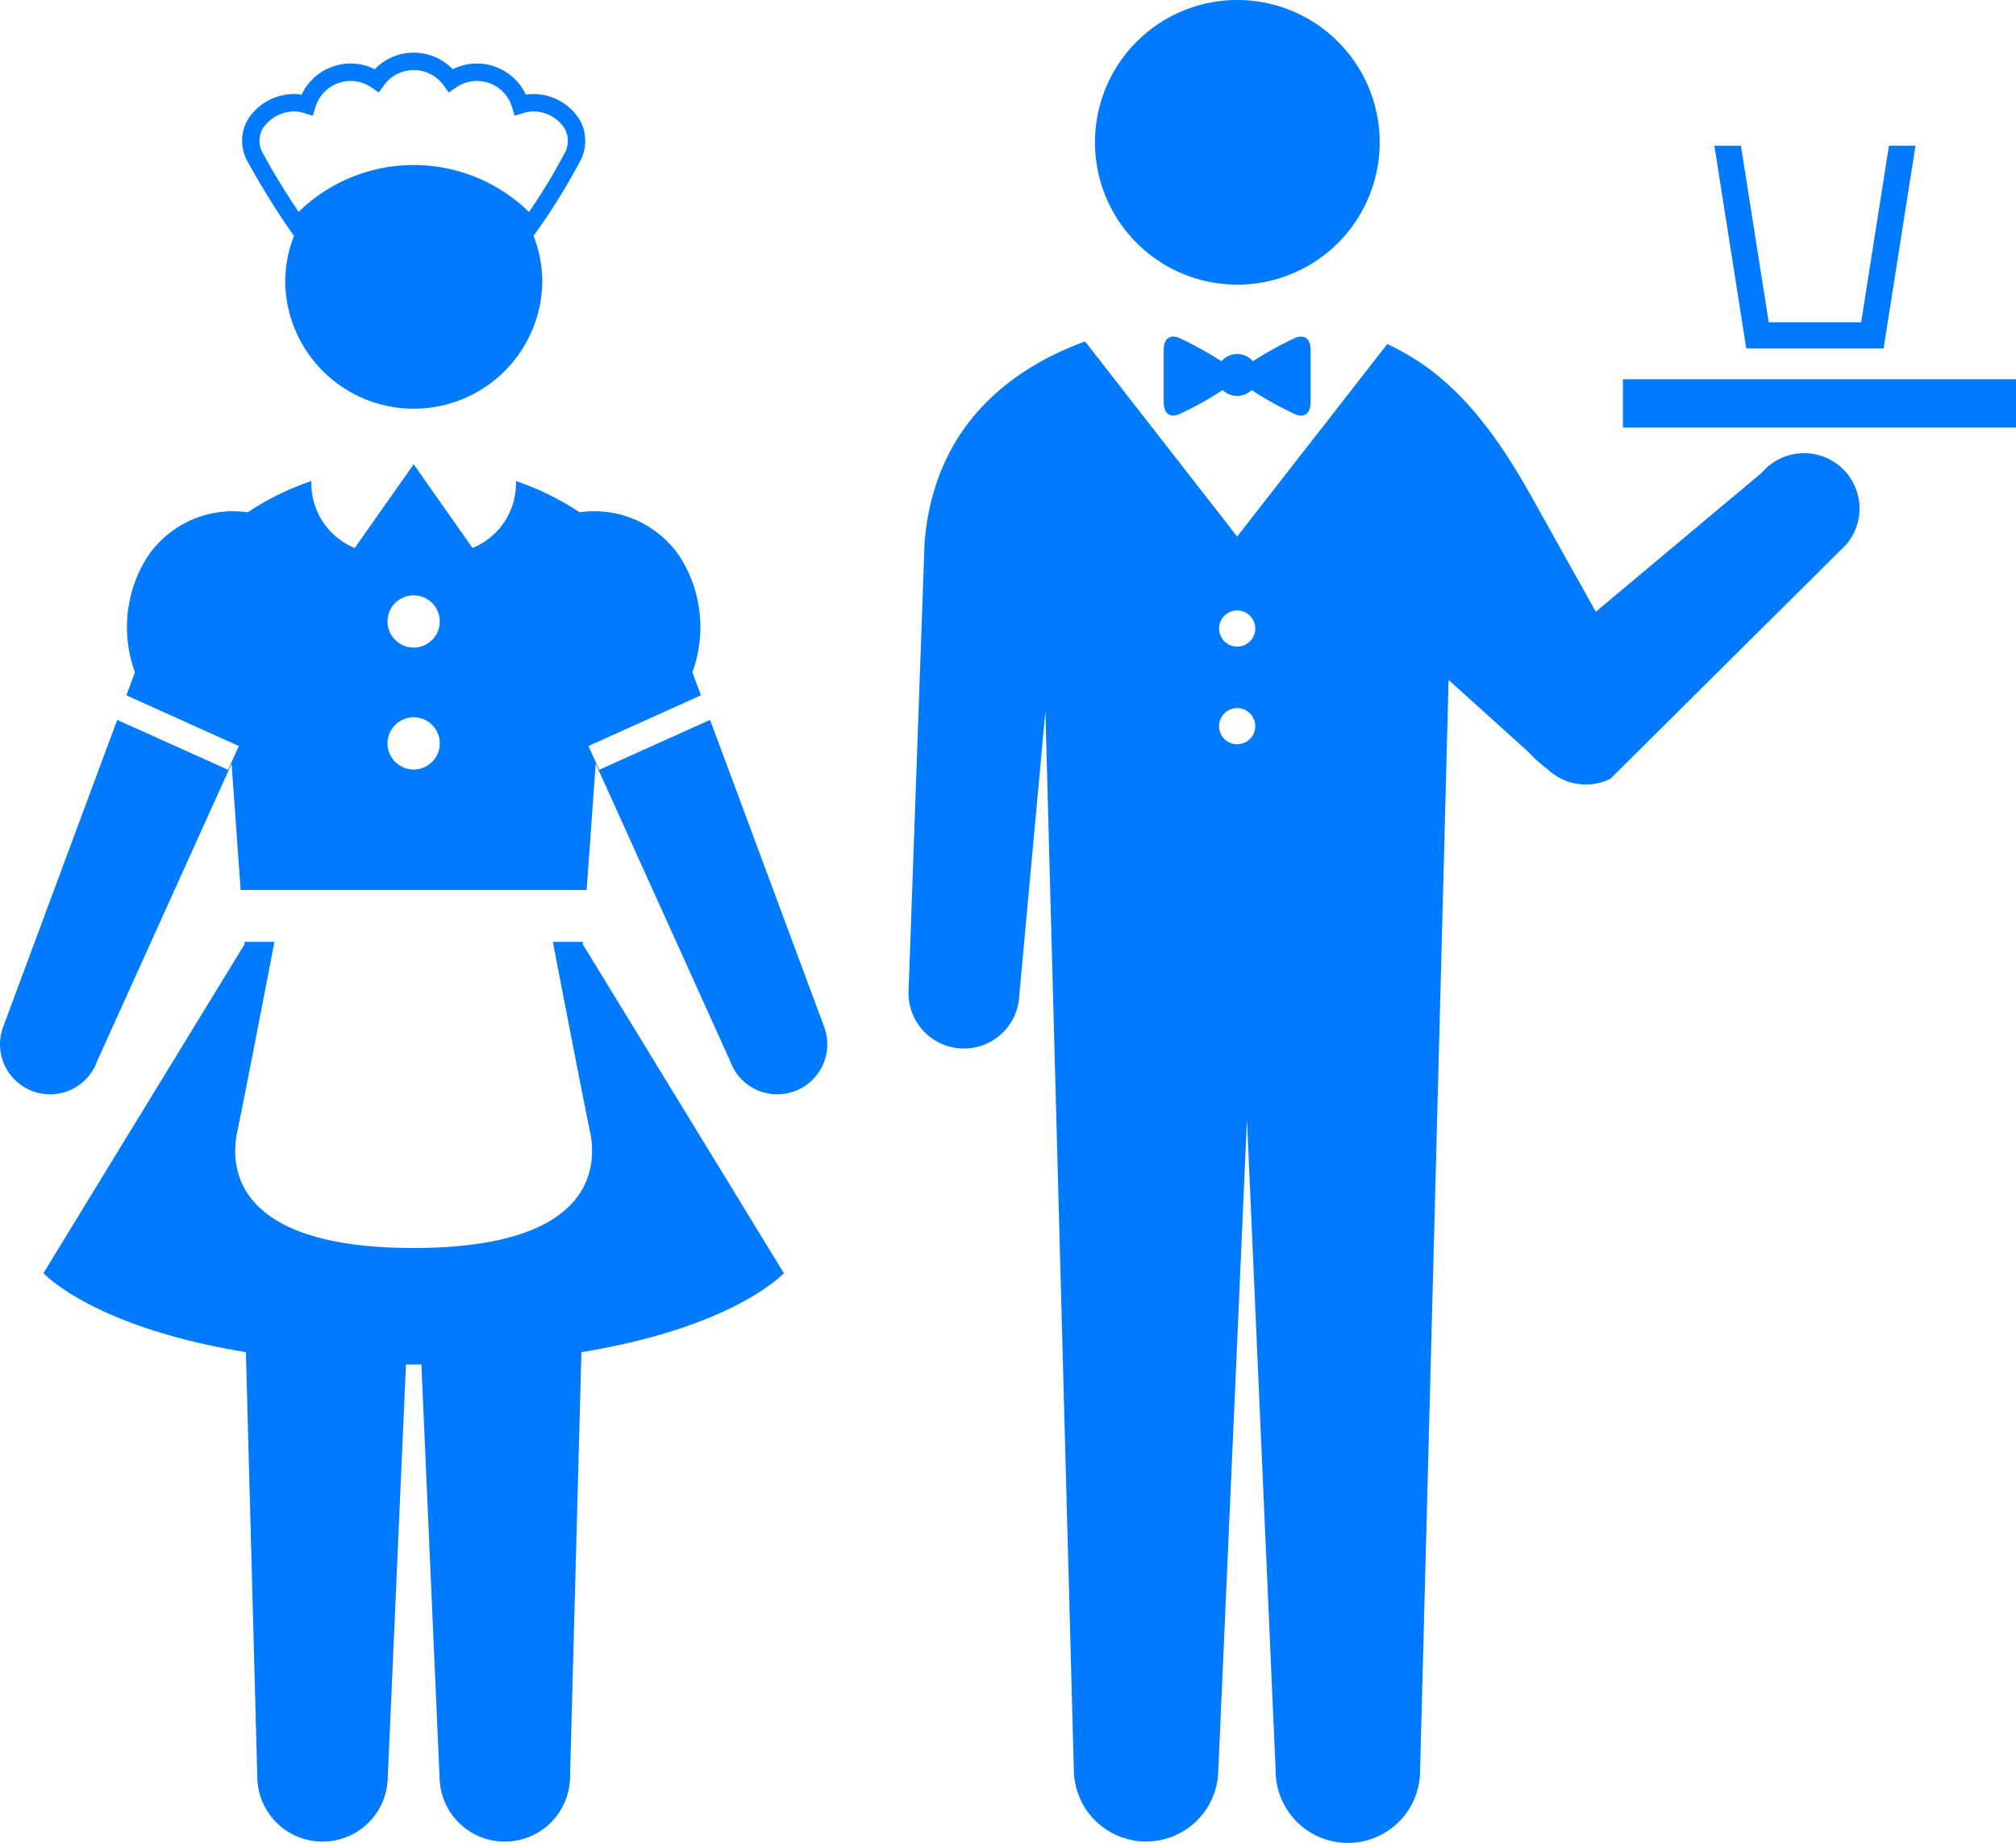 <svg xmlns="http://www.w3.org/2000/svg" width="76.558" height="70" viewBox="0 0 76.558 70">
  <defs>
    <style>
      .cls-1 {
        fill: #007aff;
      }
    </style>
  </defs>
  <g id="レイヤー_2" data-name="レイヤー 2">
    <g id="_01" data-name="01">
      <g>
        <g>
          <path class="cls-1" d="M22.015,6.147a1.62,1.62,0,0,0-.024-1.635A2.084,2.084,0,0,0,20.26,3.571a1.804,1.804,0,0,0-.29.024,2.054,2.054,0,0,0-2.778-.965,2.054,2.054,0,0,0-2.96,0,2.054,2.054,0,0,0-2.778.965,1.805,1.805,0,0,0-.29-.024,2.09,2.09,0,0,0-1.745.956,1.602,1.602,0,0,0-.008,1.624A30.256,30.256,0,0,0,11.03,8.772l.133.19a4.813,4.813,0,0,0-.332,1.75,4.882,4.882,0,0,0,9.763,0,4.828,4.828,0,0,0-.333-1.755l.13-.181A23.37,23.37,0,0,0,22.015,6.147ZM9.996,5.842a.937.937,0,0,1-.01-.974,1.447,1.447,0,0,1,1.178-.636,1.366,1.366,0,0,1,.4.067l.317.095.095-.316a1.395,1.395,0,0,1,2.14-.749l.267.186L14.573,3.25a1.396,1.396,0,0,1,2.278,0l.191.265.267-.186a1.394,1.394,0,0,1,2.14.749l.095.316.316-.095a1.371,1.371,0,0,1,.4-.067,1.421,1.421,0,0,1,1.167.625.96.96,0,0,1-.001.989A21.806,21.806,0,0,1,20.088,8.053a6.258,6.258,0,0,0-8.749-.004C11.014,7.562,10.419,6.645,9.996,5.842Z"/>
          <g>
            <path class="cls-1" d="M22.137,35.776H20.995c.264,1.373,1.133,5.881,1.411,7.207.265,1.256.248,4.421-6.698,4.421s-6.962-3.165-6.698-4.421c.279-1.326,1.148-5.834,1.411-7.207H9.281l.006.09L1.651,48.358s1.864,2.053,7.687,3.001L9.772,67.524a2.477,2.477,0,0,0,4.953,0l.691-15.695c.099.001.193.003.293.003.099,0,.194-.002.293-.003l.691,15.695a2.477,2.477,0,0,0,4.953,0l.434-16.164c5.824-.948,7.687-3.001,7.687-3.001L22.13,35.866Z"/>
            <path class="cls-1" d="M31.308,39.033,26.965,27.344,22.755,29.24l-.408-.904,4.271-1.924-.325-.876a4.981,4.981,0,0,0-.489-4.411,3.919,3.919,0,0,0-3.794-1.666,10.436,10.436,0,0,0-2.416-1.187,2.655,2.655,0,0,1-1.649,2.543l-2.236-3.18-2.237,3.18a2.655,2.655,0,0,1-1.648-2.543,10.436,10.436,0,0,0-2.416,1.187,3.918,3.918,0,0,0-3.794,1.666,4.983,4.983,0,0,0-.489,4.411l-.326.876,4.272,1.924L8.662,29.24,4.452,27.344.11,39.033a1.899,1.899,0,1,0,3.581,1.268L8.795,29.009l.344,4.796H22.278l.344-4.796,5.105,11.292a1.899,1.899,0,1,0,3.581-1.268ZM15.709,29.229a.992.992,0,1,1,.992-.992A.992.992,0,0,1,15.709,29.229Zm0-4.631a.992.992,0,1,1,.992-.992A.992.992,0,0,1,15.709,24.598Z"/>
          </g>
        </g>
        <g>
          <g>
            <path class="cls-1" d="M52.394,5.405A5.406,5.406,0,1,1,46.988,0,5.406,5.406,0,0,1,52.394,5.405Z"/>
            <polygon class="cls-1" points="71.733 5.535 70.678 12.241 67.167 12.241 66.112 5.535 65.104 5.535 66.315 13.237 71.53 13.237 72.741 5.535 71.733 5.535"/>
            <rect class="cls-1" x="61.632" y="14.405" width="14.926" height="1.836"/>
          </g>
          <path class="cls-1" d="M69.882,17.72a2.105,2.105,0,0,0-2.967.227L60.601,23.237l-2.319-4.151c-1.683-3.066-3.311-4.965-5.602-6.016l-5.698,7.311L41.206,12.969c-2.996,1.101-5.742,3.339-6.095,7.637l-.607,17.018a2.103,2.103,0,1,0,4.202.2l.993-10.809,1.081,40.242a2.743,2.743,0,0,0,5.485,0L47.354,42.517l1.089,24.741a2.742,2.742,0,0,0,5.485,0l1.083-41.432,3.026,2.732a5.306,5.306,0,0,0,.732.66,2.118,2.118,0,0,0,2.382.367l8.958-8.899A2.104,2.104,0,0,0,69.882,17.72ZM46.982,28.27a.687.687,0,1,1,.687-.687A.687.687,0,0,1,46.982,28.27Zm0-3.709a.687.687,0,1,1,.687-.686A.686.686,0,0,1,46.982,24.561Z"/>
          <path class="cls-1" d="M49.186,12.835a13.587,13.587,0,0,0-1.606.885.794.794,0,0,0-1.196,0,13.675,13.675,0,0,0-1.606-.885c-.279-.112-.586-.056-.586.474v1.952c0,.53.307.586.586.475a13.297,13.297,0,0,0,1.653-.919.796.796,0,0,0,1.101,0,13.34,13.34,0,0,0,1.653.919c.279.112.585.055.585-.475V13.309C49.771,12.779,49.464,12.723,49.186,12.835Z"/>
        </g>
      </g>
    </g>
  </g>
</svg>
